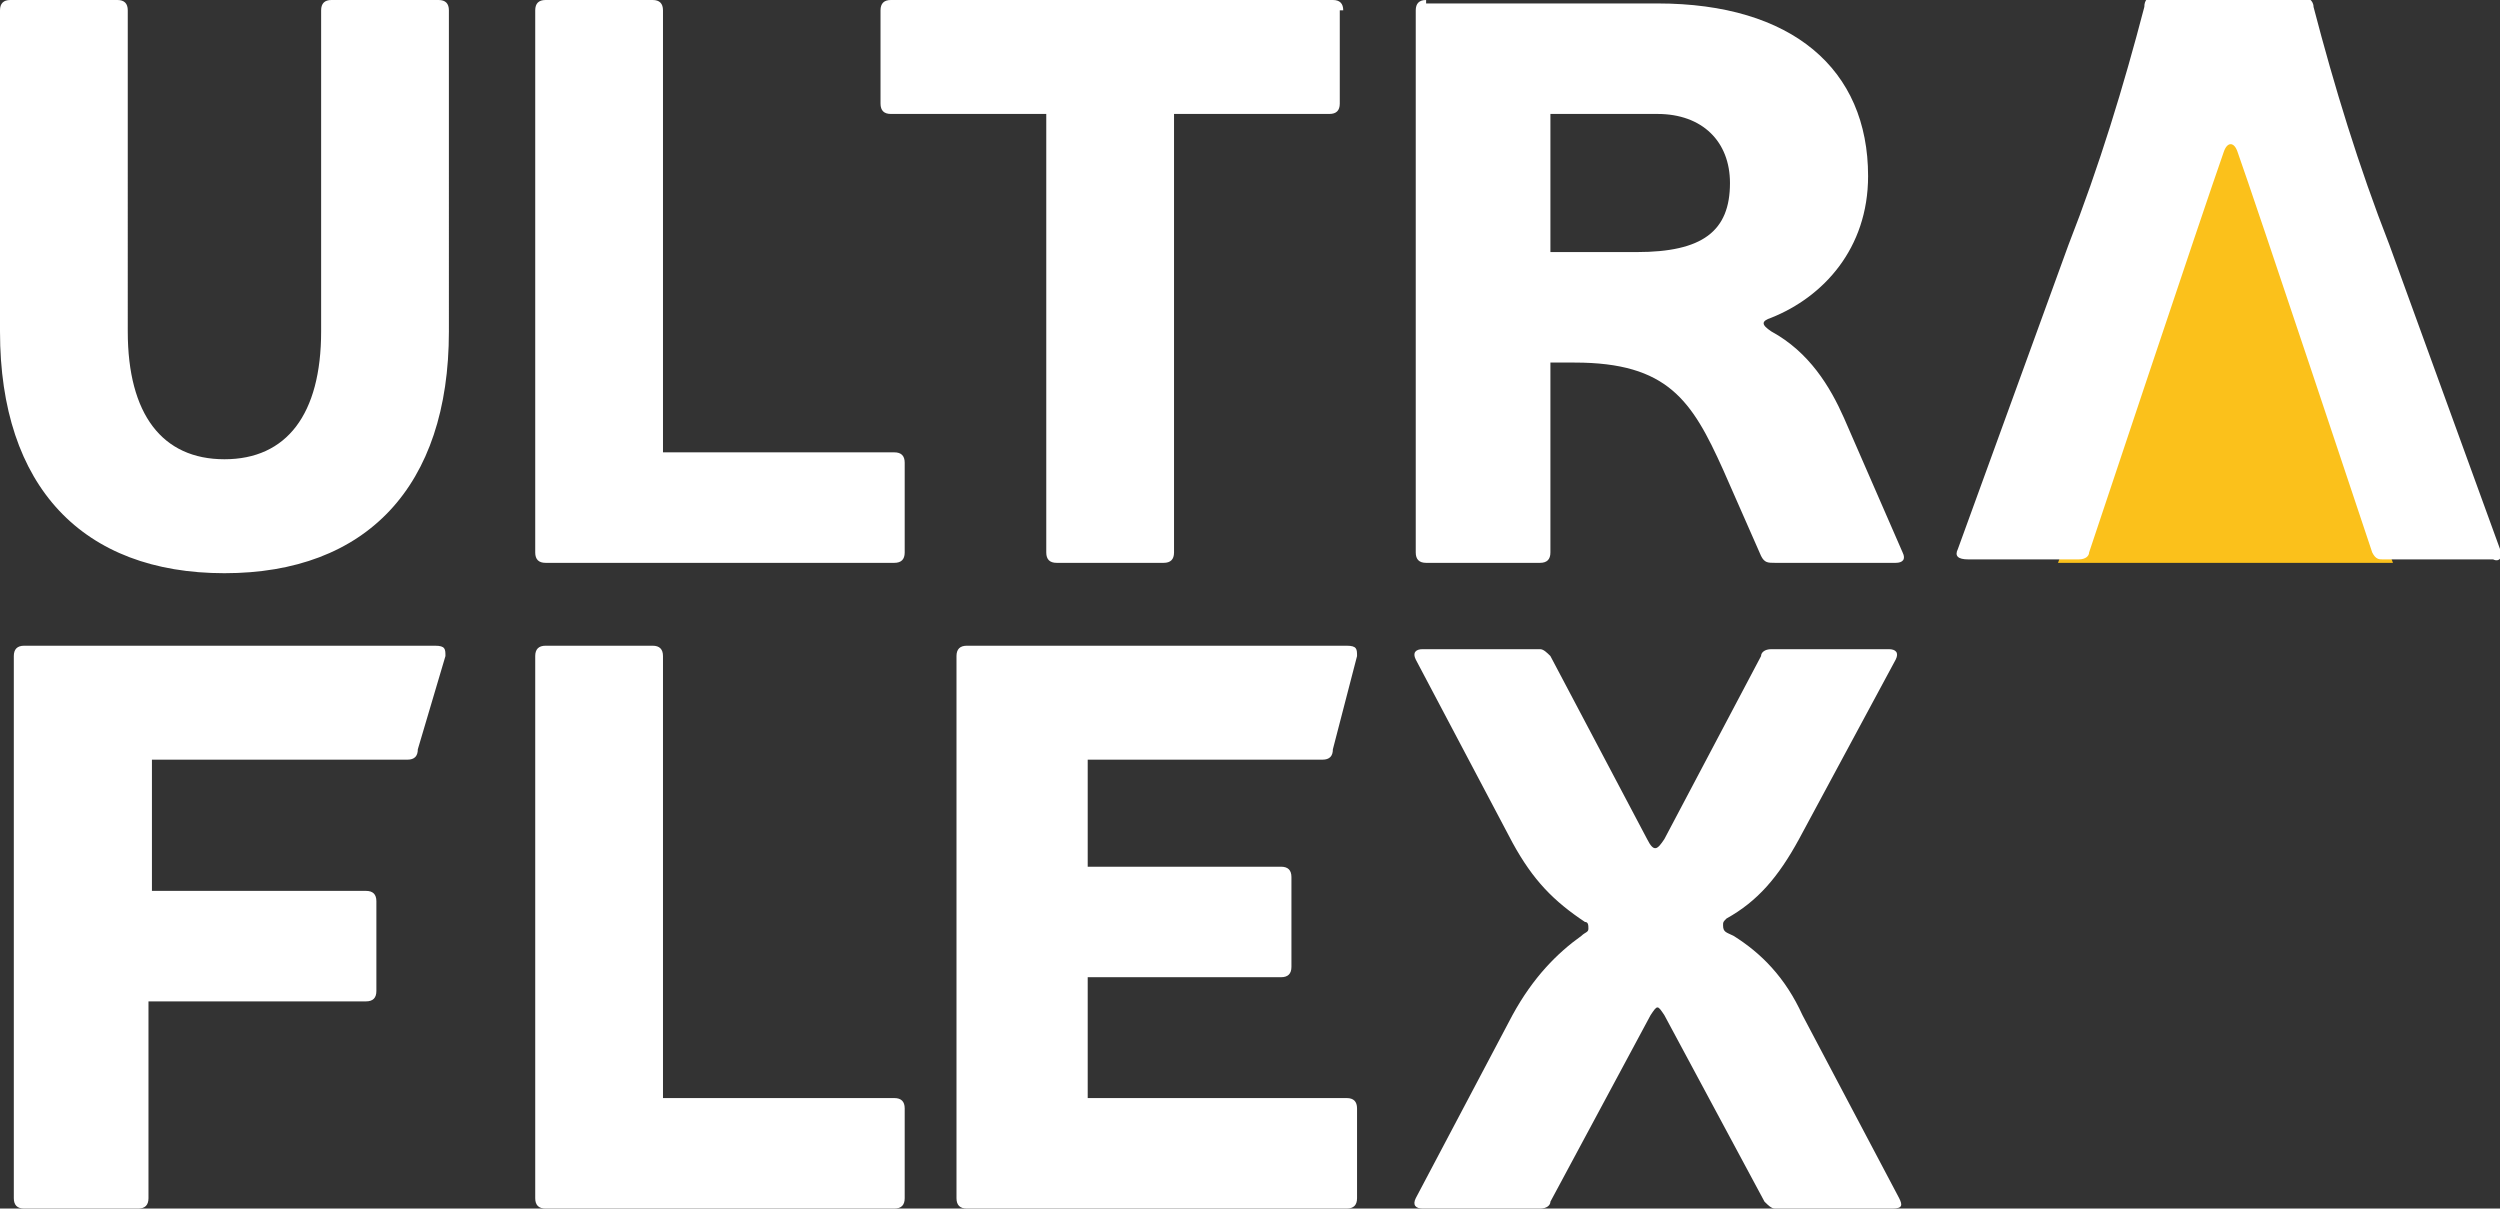 <?xml version="1.0" encoding="UTF-8"?> <svg xmlns="http://www.w3.org/2000/svg" xmlns:xlink="http://www.w3.org/1999/xlink" version="1.1" id="Layer_1" x="0px" y="0px" width="72.4px" height="35px" viewBox="0 0 72.4 35" style="enable-background:new 0 0 72.4 35;" xml:space="preserve"><rect x="0" y="0" width="72.4" height="35" fill="#333333" stroke="none"/> <style type="text/css"> .Arched_x0020_Green{fill:url(#SVGID_1_);stroke:#FFFFFF;stroke-width:0.25;stroke-miterlimit:1;} .st0{fill:#FBC11B;} .st1{fill:#FFFFFF;} </style> <linearGradient id="SVGID_1_" gradientUnits="userSpaceOnUse" x1="-384.79" y1="318.235" x2="-384.083" y2="317.528"> <stop offset="0" style="stop-color:#249F38"></stop> <stop offset="0.983" style="stop-color:#1E381F"></stop> </linearGradient> <g> <path class="st0" d="M69.3,16.3h-9.7l2.3-6.4c0.7-1.8,1.9-4.3,2.2-5.8c0.1-0.3,0.7-0.4,0.9-0.2c0.7,0.8,1.1,3.8,1.8,5.6L69.3,16.3z "></path> <path class="st1" d="M54.9,19.1c0.1-0.2,0-0.3-0.2-0.3h-3.4c-0.2,0-0.3,0.1-0.3,0.2l-2.8,5.3c-0.2,0.3-0.3,0.4-0.5,0l-2.8-5.3 c-0.1-0.1-0.2-0.2-0.3-0.2h-3.4c-0.2,0-0.3,0.1-0.2,0.3l2.8,5.3c0.6,1.1,1.2,1.7,2.1,2.3c0.1,0,0.1,0.1,0.1,0.2 c0,0.1-0.1,0.1-0.2,0.2c-0.7,0.5-1.4,1.2-2,2.3l-2.8,5.3c-0.1,0.2,0,0.3,0.2,0.3h3.4c0.2,0,0.3-0.1,0.3-0.2l2.9-5.4 c0.2-0.3,0.2-0.3,0.4,0l2.9,5.4c0.1,0.1,0.2,0.2,0.3,0.2h3.4c0.3,0,0.3-0.1,0.2-0.3l-2.8-5.3c-0.5-1.1-1.2-1.8-2-2.3 C50,27,49.9,27,49.9,26.8c0-0.1,0-0.1,0.1-0.2c0.9-0.5,1.5-1.2,2.1-2.3L54.9,19.1z M31.5,25v-3h6.8c0.2,0,0.3-0.1,0.3-0.3l0.7-2.7 c0-0.2,0-0.3-0.3-0.3H28c-0.2,0-0.3,0.1-0.3,0.3v15.7c0,0.2,0.1,0.3,0.3,0.3H39c0.2,0,0.3-0.1,0.3-0.3v-2.6c0-0.2-0.1-0.3-0.3-0.3 h-7.5v-3.5h5.6c0.2,0,0.3-0.1,0.3-0.3v-2.6c0-0.2-0.1-0.3-0.3-0.3H31.5z M19.2,31.8V19c0-0.2-0.1-0.3-0.3-0.3h-3.1 c-0.2,0-0.3,0.1-0.3,0.3v15.7c0,0.2,0.1,0.3,0.3,0.3h10.1c0.2,0,0.3-0.1,0.3-0.3v-2.6c0-0.2-0.1-0.3-0.3-0.3H19.2z M4.4,25.8V22 h7.4c0.2,0,0.3-0.1,0.3-0.3l0.8-2.7c0-0.2,0-0.3-0.3-0.3H0.7c-0.2,0-0.3,0.1-0.3,0.3v15.7c0,0.2,0.1,0.3,0.3,0.3H4 c0.2,0,0.3-0.1,0.3-0.3V29h6.3c0.2,0,0.3-0.1,0.3-0.3v-2.6c0-0.2-0.1-0.3-0.3-0.3H4.4z"></path> <path class="st1" d="M44.9,7.3v-4H48c1.3,0,2.1,0.8,2.1,2c0,1.4-0.8,2-2.7,2H44.9z M41.3,0C41.1,0,41,0.1,41,0.3V16 c0,0.2,0.1,0.3,0.3,0.3h3.3c0.2,0,0.3-0.1,0.3-0.3v-5.5h0.7c2.7,0,3.4,1.1,4.3,3.1l1.1,2.5c0.1,0.2,0.2,0.2,0.4,0.2h3.5 c0.2,0,0.3-0.1,0.2-0.3l-1.7-3.9c-0.4-0.9-1-1.9-2.1-2.5c-0.3-0.2-0.3-0.3,0-0.4c1.5-0.6,2.8-2,2.8-4.1c0-3.1-2.2-5-6.1-5H41.3z M38.9,0.3c0-0.2-0.1-0.3-0.3-0.3H25.8c-0.2,0-0.3,0.1-0.3,0.3V3c0,0.2,0.1,0.3,0.3,0.3h4.5V16c0,0.2,0.1,0.3,0.3,0.3h3.1 c0.2,0,0.3-0.1,0.3-0.3V3.3h4.5c0.2,0,0.3-0.1,0.3-0.3V0.3z M19.2,13V0.3c0-0.2-0.1-0.3-0.3-0.3h-3.1c-0.2,0-0.3,0.1-0.3,0.3V16 c0,0.2,0.1,0.3,0.3,0.3h10.1c0.2,0,0.3-0.1,0.3-0.3v-2.6c0-0.2-0.1-0.3-0.3-0.3H19.2z M13,0.3C13,0.1,12.9,0,12.7,0H9.6 C9.4,0,9.3,0.1,9.3,0.3v9.3c0,2.4-1,3.7-2.8,3.7c-1.8,0-2.8-1.3-2.8-3.7V0.3C3.7,0.1,3.6,0,3.4,0H0.3C0.1,0,0,0.1,0,0.3v9.3 c0,4.5,2.4,7,6.5,7c4.1,0,6.5-2.5,6.5-7V0.3z"></path> <path class="st1" d="M72.4,15.9l-3.2-8.8c-0.9-2.3-1.6-4.6-2.2-6.9c0-0.2-0.2-0.3-0.3-0.3h-4.3c-0.2,0-0.3,0.1-0.3,0.3 c-0.6,2.3-1.3,4.6-2.2,6.9l-3.2,8.8c-0.1,0.2,0,0.3,0.3,0.3h3.2c0.2,0,0.3-0.1,0.3-0.2c0,0,3.3-9.9,3.9-11.6c0.1-0.3,0.3-0.3,0.4,0 c0.5,1.4,3.9,11.6,3.9,11.6c0.1,0.2,0.2,0.2,0.3,0.2h3.2C72.4,16.3,72.5,16.1,72.4,15.9"></path> </g> </svg> 